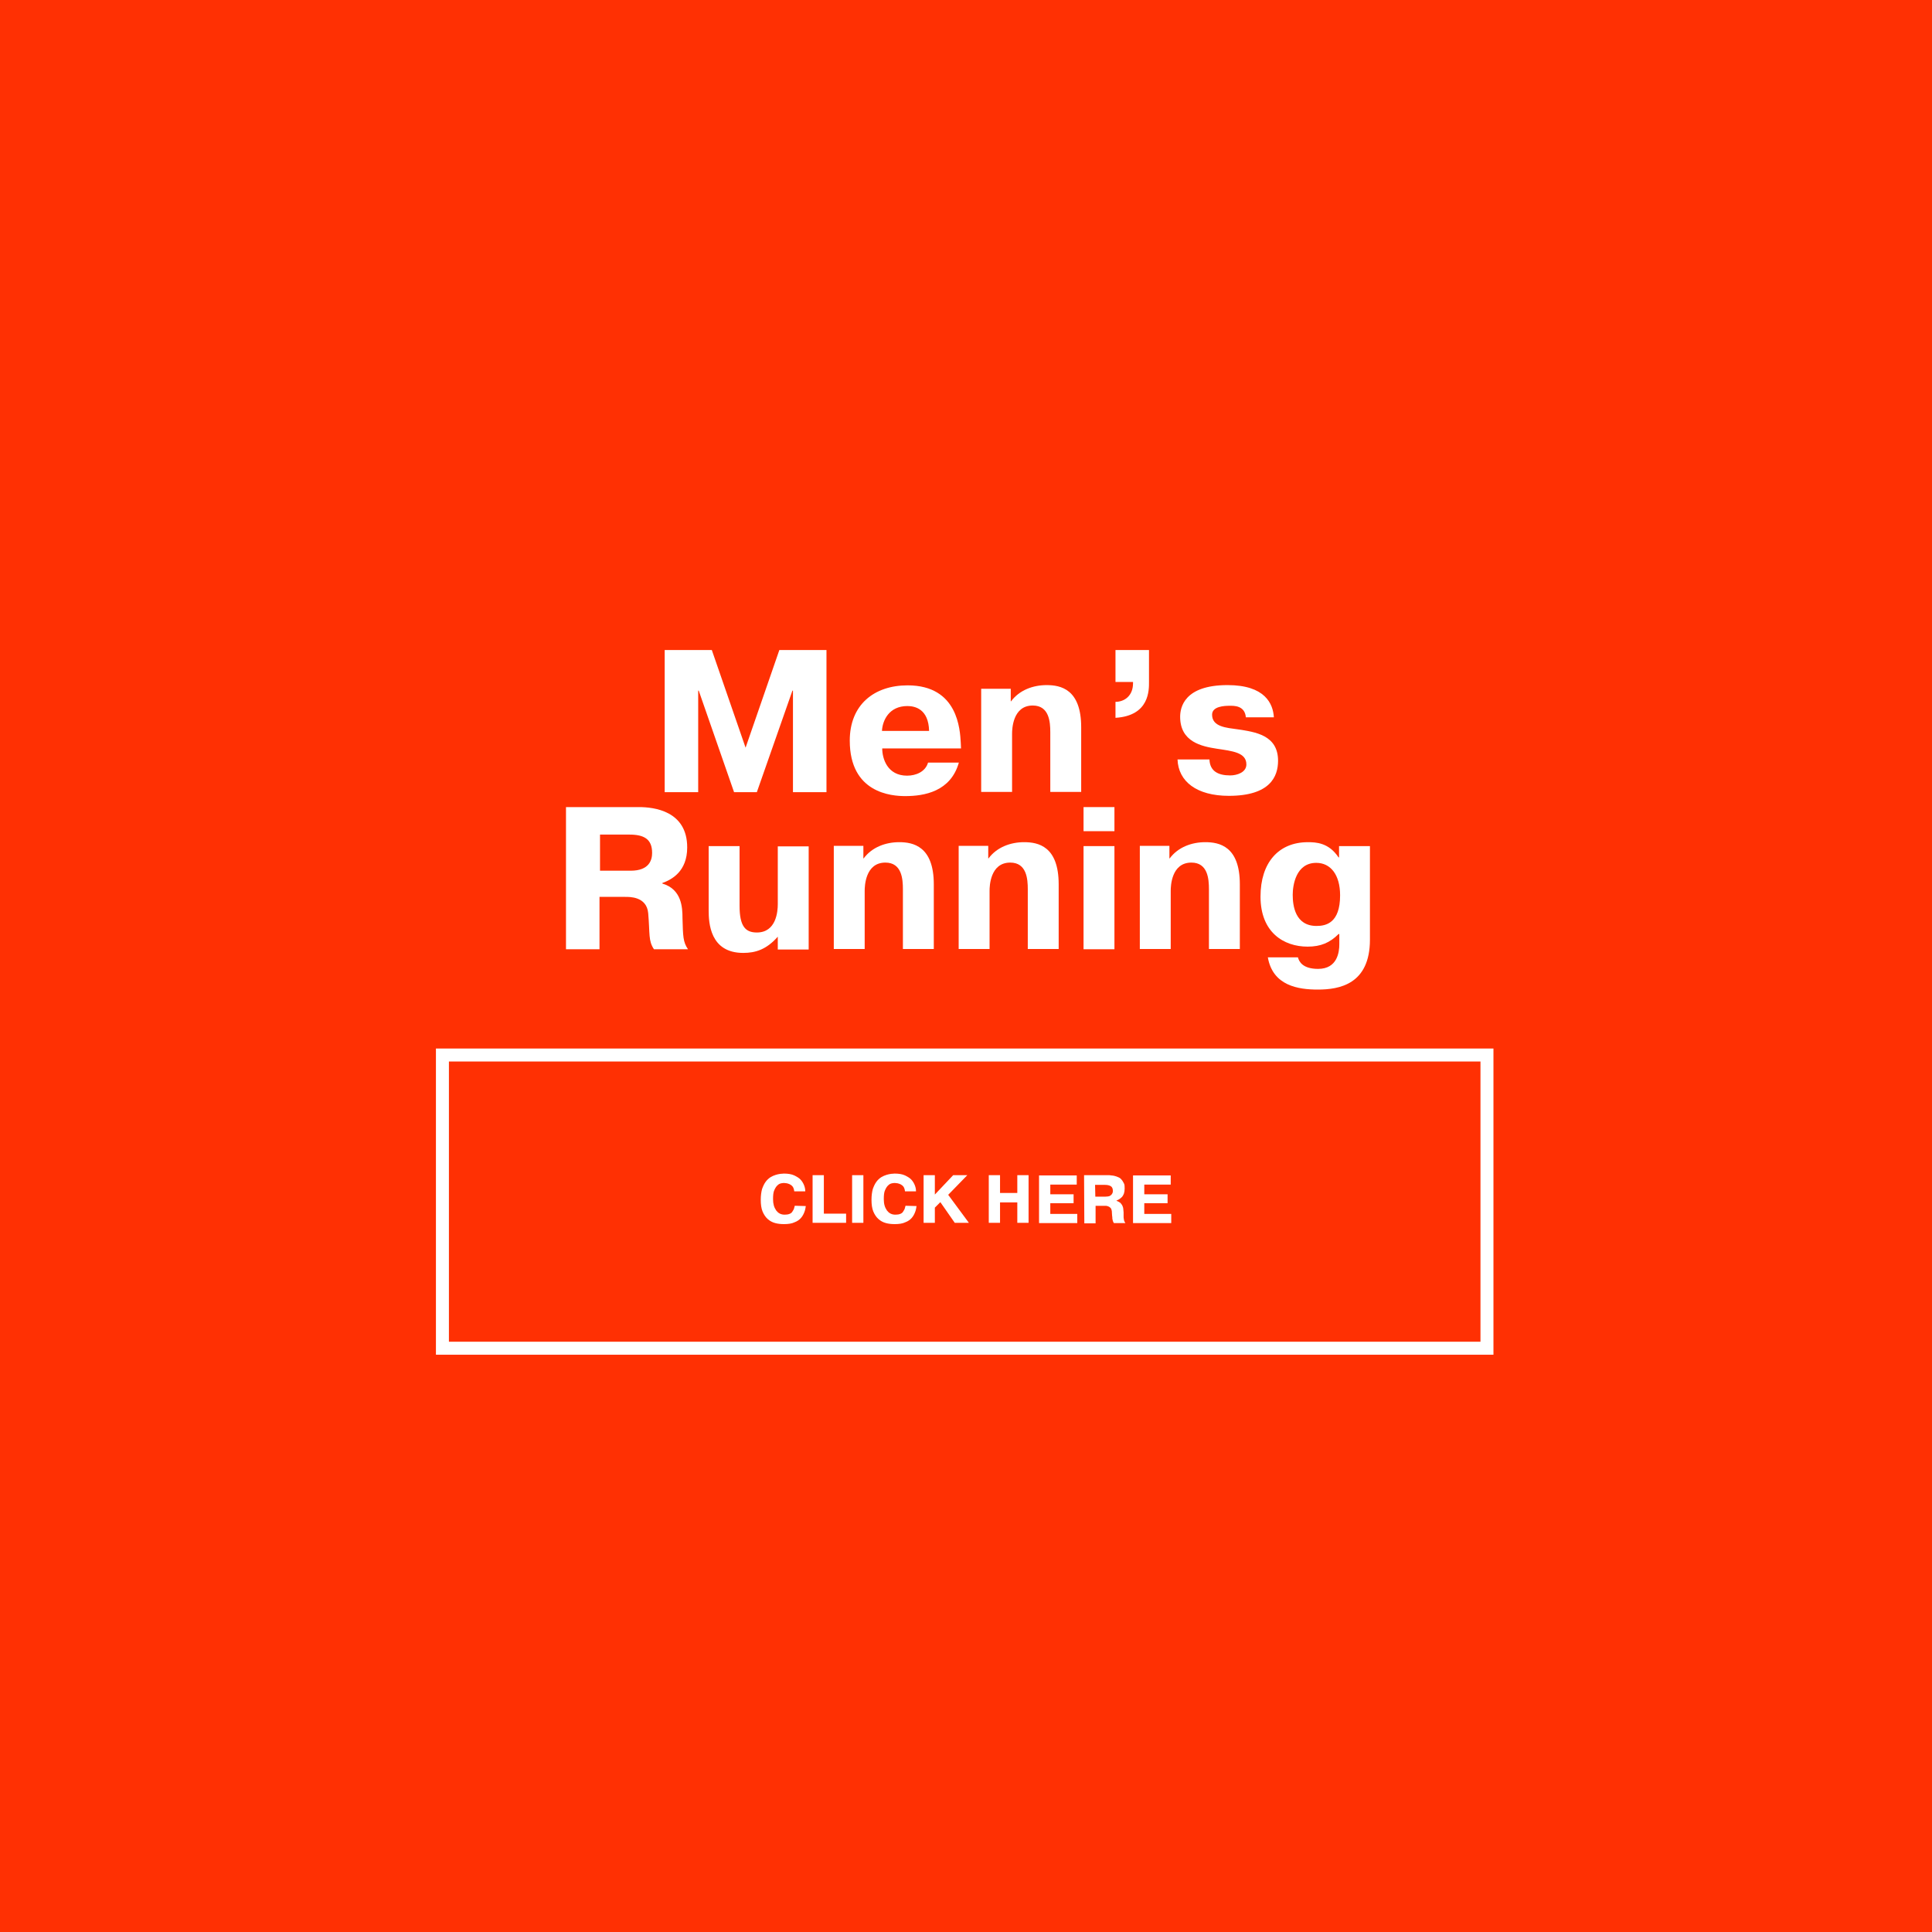 <?xml version="1.0" encoding="utf-8"?>
<!-- Generator: Adobe Illustrator 16.0.0, SVG Export Plug-In . SVG Version: 6.00 Build 0)  -->
<!DOCTYPE svg PUBLIC "-//W3C//DTD SVG 1.1//EN" "http://www.w3.org/Graphics/SVG/1.1/DTD/svg11.dtd">
<svg version="1.1" id="Layer_1" xmlns="http://www.w3.org/2000/svg" xmlns:xlink="http://www.w3.org/1999/xlink" x="0px" y="0px"
	 width="595.279px" height="595.281px" viewBox="0 0 595.279 595.281" enable-background="new 0 0 595.279 595.281"
	 xml:space="preserve">
<g id="Layer_1_1_">
	<rect x="0" y="0" fill="#FF3003" width="595.279" height="595.281"/>
	
		<rect x="136.318" y="325.065" fill="none" stroke="#FFFFFF" stroke-width="4" stroke-miterlimit="10" width="321.838" height="90.341"/>
	<g>
		<path fill="#FFFFFF" d="M248.276,371.606c-0.081,0.564-0.161,1.13-0.403,1.774c-0.242,0.646-0.563,1.29-1.049,1.854
			c-0.485,0.563-1.129,1.049-2.017,1.371c-0.808,0.402-1.937,0.564-3.228,0.564c-0.968,0-1.854-0.081-2.742-0.322
			c-0.888-0.242-1.612-0.646-2.259-1.21c-0.646-0.564-1.21-1.371-1.613-2.34c-0.402-0.968-0.563-2.178-0.563-3.63
			c0-1.29,0.161-2.42,0.403-3.307c0.321-0.888,0.646-1.613,1.129-2.259c0.402-0.564,0.969-1.049,1.452-1.371
			c0.563-0.323,1.049-0.564,1.612-0.728c0.484-0.16,0.968-0.24,1.452-0.321c0.403,0,0.807-0.081,1.049-0.081
			c1.29,0,2.339,0.162,3.227,0.564c0.807,0.403,1.532,0.808,2.017,1.371c0.484,0.564,0.807,1.129,1.049,1.774
			c0.242,0.645,0.323,1.21,0.323,1.773h-3.389c-0.08-0.646-0.241-1.129-0.483-1.452c-0.242-0.321-0.563-0.563-0.888-0.726
			c-0.322-0.161-0.646-0.242-0.968-0.322c-0.322,0-0.564-0.081-0.727-0.081s-0.484,0-0.888,0.081
			c-0.403,0.08-0.808,0.241-1.129,0.564c-0.403,0.322-0.728,0.807-1.049,1.532c-0.322,0.646-0.403,1.612-0.403,2.822
			c0,0.727,0.081,1.371,0.242,1.937c0.161,0.564,0.402,1.049,0.726,1.533c0.323,0.402,0.646,0.726,1.13,0.968
			s0.968,0.322,1.532,0.322s1.049-0.08,1.452-0.242c0.402-0.161,0.726-0.403,0.887-0.727c0.161-0.322,0.403-0.563,0.484-0.888
			c0.08-0.322,0.161-0.645,0.242-0.887L248.276,371.606L248.276,371.606z"/>
		<path fill="#FFFFFF" d="M260.698,376.769h-10.325v-14.682h3.469v11.857h6.856V376.769L260.698,376.769z"/>
		<path fill="#FFFFFF" d="M266.021,362.089v14.682h-3.469v-14.682H266.021z"/>
		<path fill="#FFFFFF" d="M282.395,371.606c-0.08,0.564-0.161,1.13-0.403,1.774c-0.241,0.646-0.563,1.29-1.048,1.854
			c-0.484,0.563-1.13,1.049-2.018,1.371c-0.807,0.402-1.937,0.564-3.227,0.564c-0.968,0-1.854-0.081-2.742-0.322
			c-0.888-0.242-1.612-0.646-2.259-1.21c-0.646-0.564-1.21-1.371-1.613-2.34c-0.402-0.968-0.563-2.178-0.563-3.63
			c0-1.29,0.161-2.42,0.402-3.307c0.322-0.888,0.646-1.613,1.13-2.259c0.402-0.564,0.968-1.049,1.451-1.371
			c0.564-0.323,1.05-0.564,1.613-0.728c0.483-0.16,0.968-0.24,1.451-0.321c0.403,0,0.807-0.081,1.049-0.081
			c1.291,0,2.34,0.162,3.228,0.564c0.807,0.403,1.531,0.808,2.017,1.371c0.485,0.564,0.807,1.129,1.049,1.774
			c0.242,0.645,0.322,1.21,0.322,1.773h-3.388c-0.081-0.646-0.242-1.129-0.484-1.452c-0.241-0.321-0.564-0.563-0.887-0.726
			c-0.323-0.162-0.646-0.242-0.969-0.322c-0.322,0-0.563-0.081-0.727-0.081c-0.161,0-0.483,0-0.887,0.081
			c-0.403,0.08-0.808,0.241-1.13,0.564c-0.403,0.322-0.727,0.807-1.049,1.532c-0.322,0.646-0.402,1.612-0.402,2.822
			c0,0.727,0.08,1.371,0.241,1.937c0.161,0.563,0.402,1.049,0.727,1.533c0.322,0.402,0.646,0.726,1.129,0.968
			c0.484,0.242,0.968,0.322,1.533,0.322c0.563,0,1.048-0.08,1.451-0.242c0.402-0.161,0.727-0.403,0.888-0.727
			c0.161-0.322,0.403-0.563,0.483-0.888c0.08-0.322,0.161-0.645,0.241-0.887L282.395,371.606L282.395,371.606z"/>
		<path fill="#FFFFFF" d="M293.688,362.089h4.354l-5.888,6.051l6.372,8.631h-4.355l-4.437-6.373l-1.694,1.693v4.68h-3.468v-14.682
			h3.468v5.97L293.688,362.089z"/>
		<path fill="#FFFFFF" d="M308.127,376.769h-3.47v-14.682h3.47v5.484h5.322v-5.484h3.47v14.682h-3.47v-6.292h-5.322V376.769z"/>
		<path fill="#FFFFFF" d="M330.791,367.977v2.742h-7.179v3.307h8.31v2.823h-11.776v-14.682h11.615v2.823h-8.147v2.985
			L330.791,367.977L330.791,367.977z"/>
		<path fill="#FFFFFF" d="M334.018,362.089h7.502c0.242,0,0.564,0,0.887,0.08c0.323,0,0.728,0.081,1.049,0.162
			c0.403,0.08,0.728,0.241,1.131,0.403c0.402,0.161,0.726,0.403,0.968,0.726c0.322,0.322,0.482,0.727,0.726,1.129
			c0.243,0.403,0.242,0.97,0.242,1.613c0,0.646-0.081,1.13-0.242,1.613c-0.161,0.403-0.402,0.807-0.646,1.049
			c-0.241,0.242-0.564,0.484-0.808,0.646c-0.321,0.16-0.563,0.321-0.807,0.402v0.08c0.484,0.162,0.888,0.403,1.21,0.646
			c0.242,0.322,0.484,0.563,0.646,0.968c0.161,0.404,0.241,0.727,0.241,1.049s0.08,0.646,0.08,0.888c0,0.483,0,0.888,0,1.21
			s0,0.646,0.081,0.888c0,0.241,0.081,0.483,0.161,0.646c0.081,0.161,0.162,0.403,0.323,0.564h-3.55
			c-0.161-0.242-0.241-0.403-0.322-0.646c-0.081-0.241-0.081-0.482-0.161-0.726c0-0.242,0-0.564-0.081-0.968
			c0-0.403-0.08-0.808-0.08-1.371c-0.081-0.403-0.162-0.728-0.402-0.969c-0.242-0.241-0.484-0.402-0.728-0.483
			s-0.483-0.161-0.726-0.161c-0.243,0-0.403,0-0.484,0h-2.661v5.404h-3.469L334.018,362.089L334.018,362.089z M337.487,368.703
			h3.146c0.483,0,0.888-0.081,1.21-0.161c0.322-0.162,0.483-0.322,0.646-0.483s0.242-0.403,0.322-0.564
			c0.081-0.242,0.081-0.403,0.081-0.563c0-0.728-0.242-1.21-0.646-1.452c-0.403-0.242-0.968-0.403-1.773-0.403h-3.065
			L337.487,368.703L337.487,368.703z"/>
		<path fill="#FFFFFF" d="M359.749,367.977v2.742h-7.179v3.307h8.309v2.823h-11.776v-14.682h11.615v2.823h-8.146v2.985
			L359.749,367.977L359.749,367.977z"/>
	</g>
</g>
<g id="Men_x2019_s_Running_copy">
	<g enable-background="new    ">
		<path fill="#FFFFFF" d="M215.285,212.785h-0.162v31.296h-10.324v-43.799h14.52l10.405,30.087l10.404-30.087h14.521v43.799h-10.325
			v-31.296h-0.161l-10.97,31.296h-7.019L215.285,212.785z"/>
		<path fill="#FFFFFF" d="M295.462,234.885c-2.5,9.033-10.728,10.404-16.534,10.404c-4.194,0-17.102-0.887-17.102-17.1
			c0-10.971,7.421-17.021,17.826-17.021c15.566,0,16.132,13.712,16.374,17.664l0.081,1.775h-24.279c0,3.063,1.532,8.389,7.663,8.389
			c2.742,0,5.646-1.21,6.453-4.033h9.518V234.885L295.462,234.885z M286.267,225.207c-0.161-6.775-4.355-7.663-6.695-7.663
			c-5.646,0-7.662,4.438-7.823,7.663H286.267z"/>
		<path fill="#FFFFFF" d="M311.514,216.092c2.581-3.469,6.774-5.001,10.97-5.001c4.275,0,10.647,1.21,10.647,12.986v19.924h-9.52
			V225.61c0-3.146-0.322-8.229-5.404-8.229c-6.211,0-6.371,7.341-6.371,8.712V244h-9.519v-31.78h9.114v3.871L311.514,216.092
			L311.514,216.092z"/>
		<path fill="#FFFFFF" d="M343.698,200.282h10.324v9.841c0,2.339,0.242,10.405-10.324,11.051v-4.921
			c2.662,0,5.404-1.773,5.404-5.727v-0.403h-5.404V200.282z"/>
		<path fill="#FFFFFF" d="M372.655,234.079c0.162,3.469,2.581,4.84,6.373,4.84c2.178,0,5.001-0.968,5.001-3.388
			c0-3.711-4.355-4.113-9.115-4.84c-4.679-0.727-11.292-2.097-11.292-9.841c0-2.823,1.209-9.761,14.601-9.761
			c11.534,0,14.034,5.728,14.275,9.922h-8.631c-0.321-3.711-3.791-3.55-5.001-3.55c-1.612,0-5.403,0.161-5.403,2.742
			c0,3.792,4.518,4.033,7.904,4.519c5.404,0.807,12.422,1.773,12.422,9.68c0,4.839-2.42,10.809-15.163,10.809
			c-9.923,0-15.568-4.437-15.811-11.212h9.84V234.079z"/>
	</g>
	<g enable-background="new    ">
		<path fill="#FFFFFF" d="M174.551,248.678h22.344c4.518,0,14.842,1.13,14.842,12.422c0,7.421-4.759,9.922-7.662,10.97v0.162
			c5.969,1.773,6.211,7.34,6.211,10.646c0.161,5.646,0.161,7.341,1.693,9.6h-10.486c-1.774-2.662-1.21-4.599-1.774-11.132
			c-0.482-5.162-5.808-5.001-7.098-5.001h-7.905v16.133H174.39v-43.8H174.551z M184.875,268.279h9.438
			c5.808,0,6.614-3.388,6.614-5.484c0-4.274-2.5-5.646-7.019-5.646h-9.034V268.279z"/>
		<path fill="#FFFFFF" d="M239.645,288.606c-3.47,3.952-6.856,5.001-10.647,5.001c-10.244,0-10.646-9.276-10.646-13.067v-19.843
			h9.519v18.391c0,6.292,1.774,8.229,5.323,8.229c5.969,0,6.453-6.452,6.453-8.711v-17.826h9.518v31.78h-9.518L239.645,288.606
			L239.645,288.606z"/>
		<path fill="#FFFFFF" d="M266.102,264.488c2.581-3.468,6.774-5.001,10.97-5.001s10.647,1.21,10.647,12.986v19.924h-9.52v-18.392
			c0-3.146-0.322-8.228-5.404-8.228c-6.211,0-6.372,7.34-6.372,8.711v17.907h-9.518v-31.78h9.114v3.871L266.102,264.488
			L266.102,264.488z"/>
		<path fill="#FFFFFF" d="M304.577,264.488c2.58-3.468,6.775-5.001,10.971-5.001c4.273,0,10.646,1.21,10.646,12.986v19.924h-9.518
			v-18.392c0-3.146-0.322-8.228-5.404-8.228c-6.211,0-6.372,7.34-6.372,8.711v17.907h-9.519v-31.78h9.114v3.871L304.577,264.488
			L304.577,264.488z"/>
		<path fill="#FFFFFF" d="M333.857,248.678h9.52v7.421h-9.52V248.678z M343.376,260.697v31.781h-9.52v-31.781H343.376z"/>
		<path fill="#FFFFFF" d="M360.395,264.488c2.581-3.468,6.775-5.001,10.97-5.001c4.274,0,10.647,1.21,10.647,12.986v19.924h-9.52
			v-18.392c0-3.146-0.321-8.228-5.403-8.228c-6.211,0-6.372,7.34-6.372,8.711v17.907h-9.519v-31.78h9.114v3.871L360.395,264.488
			L360.395,264.488z"/>
		<path fill="#FFFFFF" d="M399.919,294.978c0.322,1.291,1.451,3.549,6.211,3.549c5.969,0,6.533-5.242,6.533-7.582V287.8h-0.241
			c-2.662,2.662-5.485,3.872-9.52,3.872c-7.421,0-14.519-4.437-14.519-15.405c0-10.486,5.564-16.778,14.6-16.778
			c2.5,0,6.453,0.162,9.438,4.679h0.16v-3.469h9.519v28.796c0,13.794-9.438,15.407-16.051,15.407c-5.971,0-13.874-1.13-15.406-9.922
			L399.919,294.978L399.919,294.978z M412.905,275.862c0-6.292-2.902-10.003-7.34-10.003c-6.292,0-7.26,6.938-7.26,9.841
			c0,3.308,0.727,9.599,7.341,9.599C408.55,285.299,412.905,284.412,412.905,275.862z"/>
	</g>
</g>
</svg>
